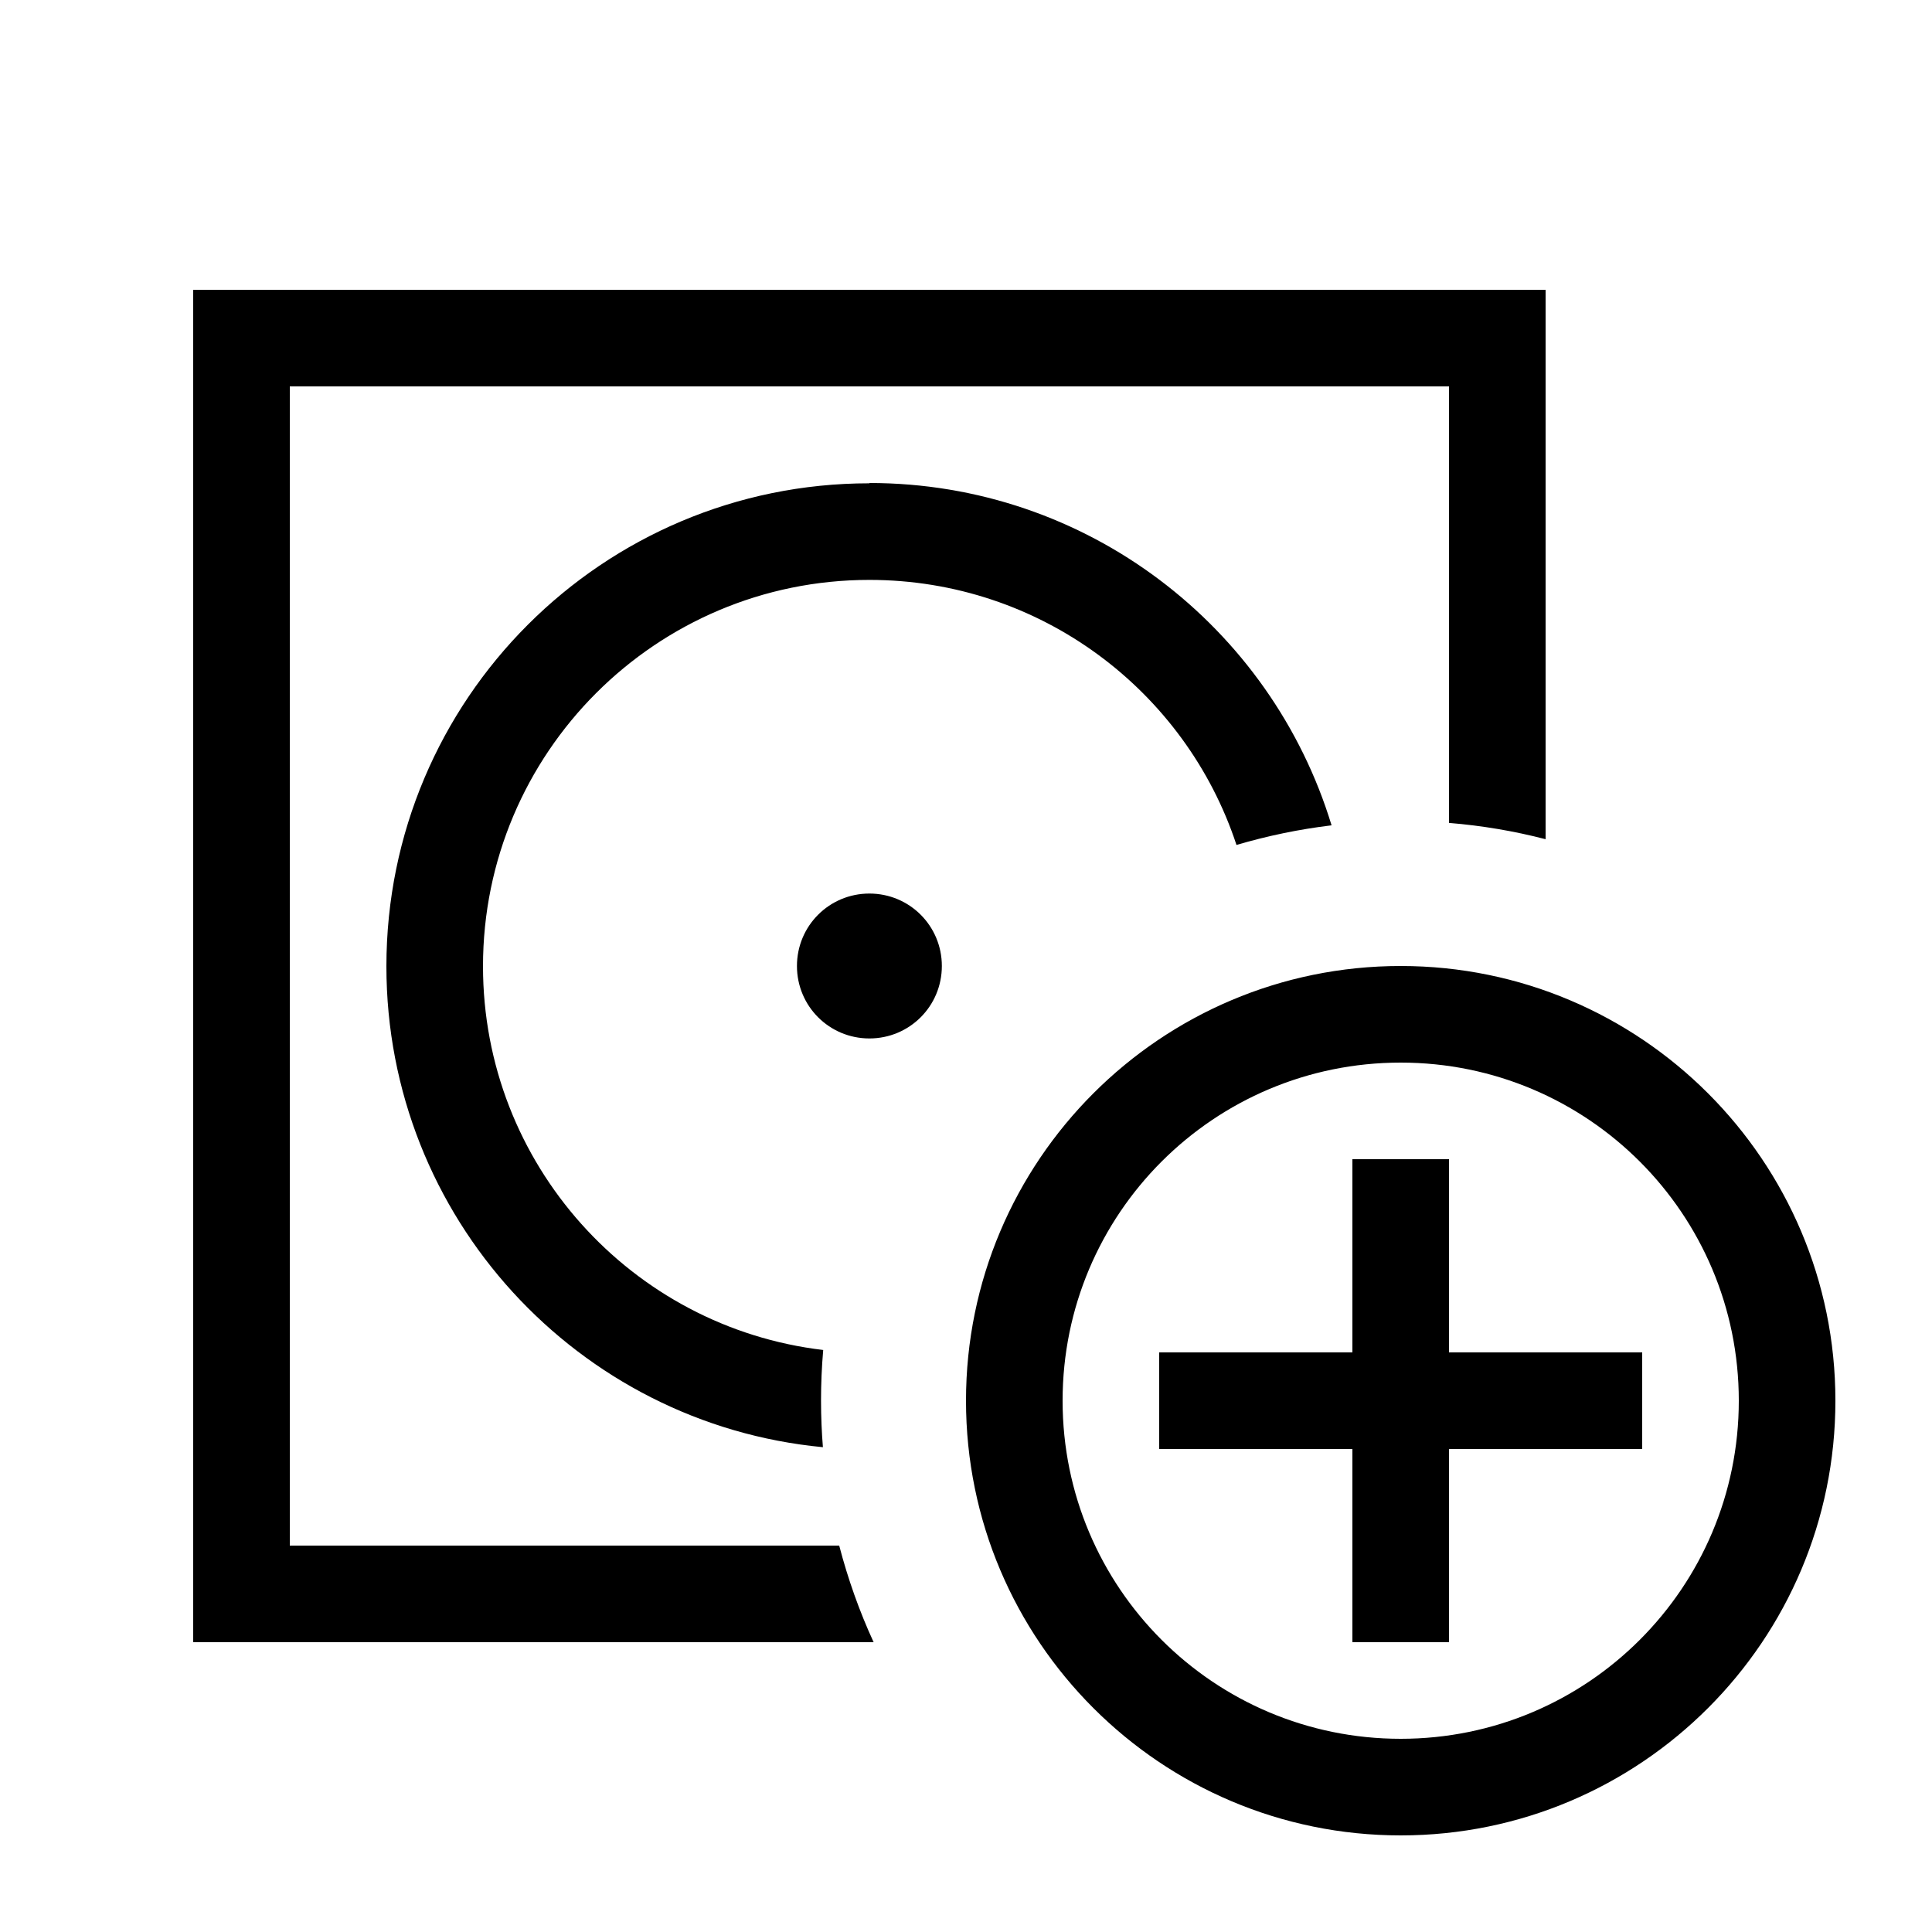 <svg xmlns="http://www.w3.org/2000/svg" viewBox="0 0 640 640"><!--! Font Awesome Pro 7.1.0 by @fontawesome - https://fontawesome.com License - https://fontawesome.com/license (Commercial License) Copyright 2025 Fonticons, Inc. --><path fill="currentColor" d="M480 128L96 128L96 512L278 512C280.9 523.1 284.7 533.8 289.4 544L64 544L64 96L512 96L512 278C501.6 275.3 491 273.5 480 272.6L480 128zM288 160C360.1 160 421.1 207.7 441.1 273.4C430.3 274.7 419.8 276.9 409.6 279.9C392.8 228.9 344.7 192.1 288 192.1C217.3 192.1 160 249.4 160 320.1C160 385.6 209.2 439.7 272.7 447.2C271.7 458.6 271.8 469.6 272.6 479.4C191.5 471.7 128 403.3 128 320.1C128 231.7 199.6 160.1 288 160.1zM288 296C301.3 296 312 306.7 312 320C312 333.3 301.3 344 288 344C274.7 344 264 333.3 264 320C264 306.7 274.7 296 288 296zM576 464C576 402.1 525.9 352 464 352C402.1 352 352 402.1 352 464C352 525.9 402.1 576 464 576C525.9 576 576 525.9 576 464zM320 464C320 384.5 384.5 320 464 320C543.5 320 608 384.5 608 464C608 543.5 543.5 608 464 608C384.5 608 320 543.5 320 464zM480 400L480 448L544 448L544 480L480 480L480 544L448 544L448 480L384 480L384 448L448 448L448 384L480 384L480 400z"/></svg>